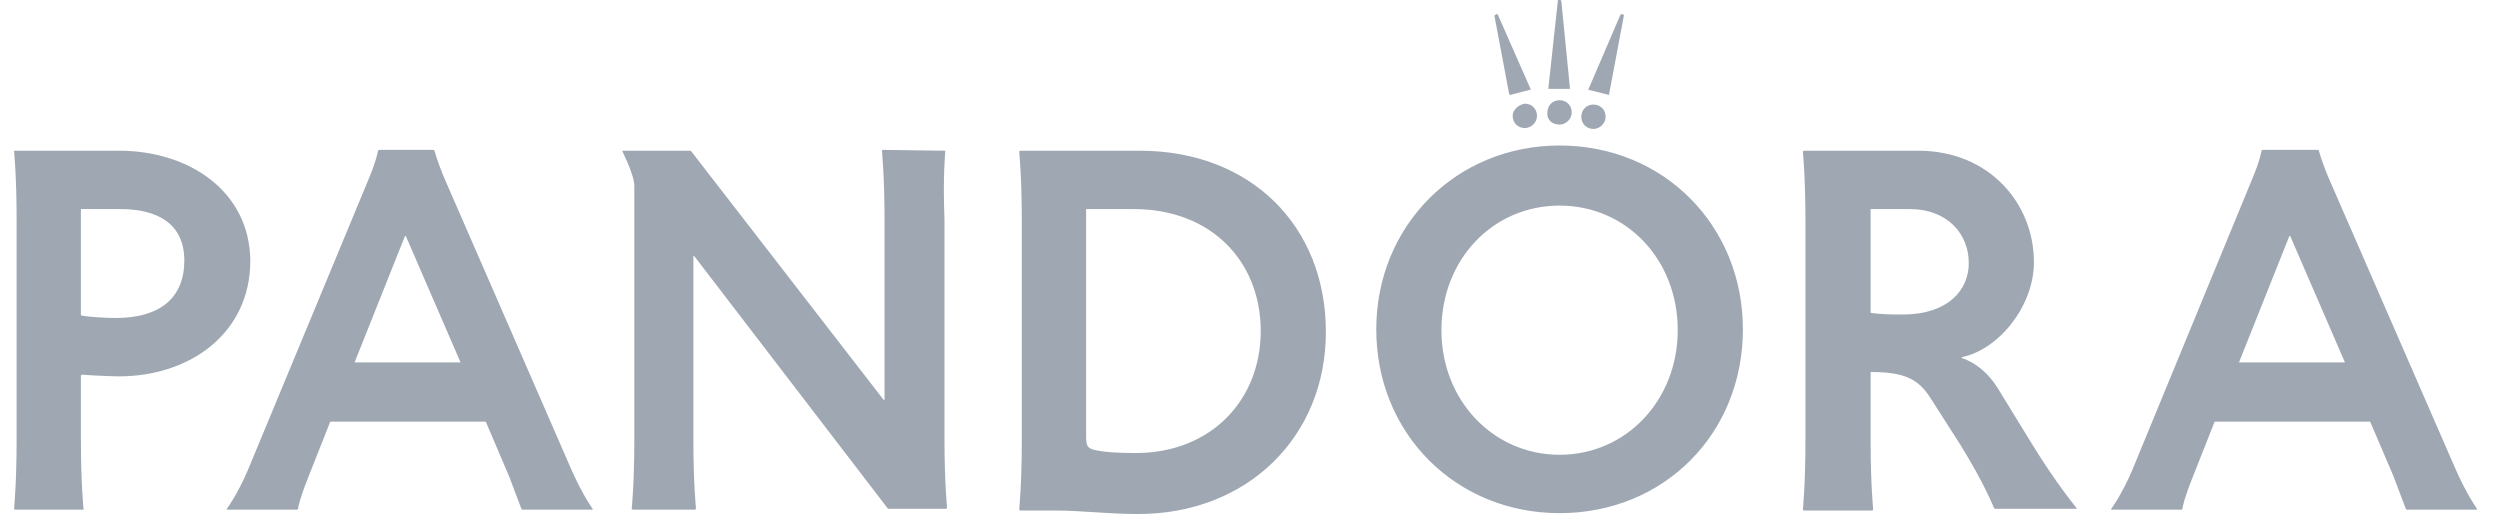 <svg width="107" height="22" viewBox="0 0 107 22" fill="none" xmlns="http://www.w3.org/2000/svg">
<g clip-path="url(#clip0_628_7565)">
<path d="M66.75 3.803H67.196L66.824 0.037L66.787 0H66.676V0.037L66.267 3.803H66.304H66.75ZM68.87 4.064V4.027L69.502 0.671V0.634L69.39 0.597L69.353 0.634L67.977 3.841L68.87 4.064ZM68.2 5.519C68.46 5.519 68.721 5.295 68.721 4.997C68.721 4.698 68.498 4.475 68.2 4.475C67.903 4.475 67.68 4.698 67.68 4.997C67.68 5.295 67.903 5.519 68.2 5.519ZM66.75 5.332C67.01 5.332 67.27 5.108 67.27 4.81C67.27 4.512 67.047 4.288 66.75 4.288C66.453 4.288 66.229 4.512 66.229 4.81C66.192 5.146 66.453 5.332 66.75 5.332ZM64.63 4.064L65.486 3.841H65.523L64.11 0.634L64.073 0.597L63.998 0.634L63.961 0.671L64.593 4.027L64.63 4.064ZM64.742 4.959C64.742 5.258 64.965 5.481 65.263 5.481C65.523 5.481 65.783 5.258 65.783 4.959C65.783 4.661 65.56 4.437 65.263 4.437C65.002 4.475 64.742 4.698 64.742 4.959ZM5.099 6.451H0.6C0.6 6.451 0.711 7.532 0.711 9.397V18.831C0.711 20.695 0.6 21.776 0.6 21.776L0.637 21.814H3.574V21.776C3.574 21.776 3.463 20.695 3.463 18.831V16.071L3.5 16.034C3.909 16.071 4.801 16.108 5.099 16.108C8.111 16.108 10.714 14.281 10.714 11.149C10.677 8.166 8.074 6.451 5.099 6.451ZM4.95 13.61C4.615 13.61 3.797 13.573 3.463 13.498V8.949H5.173C6.698 8.949 7.888 9.546 7.888 11.149C7.888 12.752 6.847 13.61 4.95 13.61ZM19.043 7.681C18.708 6.898 18.597 6.451 18.597 6.451L18.559 6.414H16.217L16.18 6.451C16.18 6.451 16.105 6.898 15.771 7.681L10.602 20.136C10.156 21.18 9.71 21.776 9.71 21.776V21.814H12.722L12.759 21.776C12.759 21.702 12.833 21.329 13.205 20.397L14.135 18.047H20.791L21.794 20.397C22.129 21.291 22.315 21.776 22.315 21.776L22.352 21.814H25.364V21.776C25.364 21.776 24.955 21.217 24.472 20.136L19.043 7.681ZM15.176 15.512L17.332 10.105H17.37L19.712 15.512H15.176ZM40.461 6.451L37.784 6.414L37.746 6.451C37.746 6.451 37.858 7.532 37.858 9.397V17.115H37.821L29.566 6.451H26.628C26.963 7.159 27.149 7.644 27.149 7.98V18.831C27.149 20.695 27.037 21.776 27.037 21.776L27.075 21.814H29.752L29.789 21.776C29.789 21.776 29.677 20.695 29.677 18.831V10.963H29.715L38.007 21.776H40.498L40.535 21.739C40.535 21.739 40.424 20.658 40.424 18.793V9.397C40.349 7.532 40.461 6.451 40.461 6.451ZM48.79 6.451H43.659L43.621 6.488C43.621 6.488 43.733 7.569 43.733 9.434V18.868C43.733 20.732 43.621 21.814 43.621 21.814L43.659 21.851H45.22C46.262 21.851 47.414 22 48.716 22C53.401 22 56.748 18.681 56.748 14.207C56.748 9.658 53.513 6.451 48.79 6.451ZM48.604 19.39C47.861 19.39 47.191 19.352 46.782 19.241C46.559 19.166 46.485 19.091 46.485 18.681V8.949H48.53C51.839 8.949 53.959 11.186 53.959 14.169C53.959 17.115 51.839 19.39 48.604 19.39ZM66.75 6.227C62.325 6.227 58.904 9.658 58.904 14.095C58.904 18.57 62.325 21.963 66.75 21.963C71.212 21.963 74.596 18.57 74.596 14.095C74.596 9.658 71.212 6.227 66.75 6.227ZM66.75 19.464C63.924 19.464 61.693 17.152 61.693 14.132C61.693 11.112 63.887 8.8 66.75 8.8C69.613 8.8 71.807 11.112 71.807 14.132C71.807 17.115 69.613 19.464 66.75 19.464ZM85.491 16.593C85.119 15.997 84.561 15.512 83.966 15.325V15.288C85.565 14.953 87.052 13.088 87.052 11.224C87.052 8.688 85.119 6.451 82.107 6.451H77.199L77.162 6.488C77.162 6.488 77.273 7.569 77.273 9.434V18.868C77.273 20.732 77.162 21.814 77.162 21.814L77.199 21.851H80.136L80.173 21.814C80.173 21.814 80.062 20.732 80.062 18.868V15.922C81.512 15.922 82.107 16.22 82.627 17.041L83.892 19.017C84.933 20.695 85.342 21.739 85.342 21.739L85.379 21.776H88.874V21.739C88.874 21.739 87.982 20.658 86.978 19.017L85.491 16.593ZM81.438 13.461C81.103 13.461 80.471 13.461 80.062 13.386V8.949H81.735C83.371 8.949 84.264 10.03 84.264 11.261C84.264 12.417 83.371 13.461 81.438 13.461ZM105.124 20.136L99.695 7.681C99.36 6.898 99.249 6.451 99.249 6.451L99.212 6.414H96.832L96.795 6.451C96.795 6.451 96.72 6.898 96.386 7.681L91.254 20.136C90.808 21.18 90.362 21.776 90.362 21.776V21.814H93.374L93.411 21.776C93.411 21.702 93.485 21.329 93.857 20.397L94.787 18.047H101.443L102.447 20.397C102.781 21.291 102.967 21.776 102.967 21.776L103.004 21.814H106.016V21.776C106.016 21.776 105.607 21.217 105.124 20.136ZM95.828 15.512L97.984 10.105H98.022L100.364 15.512H95.828Z" fill="#9FA8B2"/>
</g>
<defs>
<clipPath id="clip0_628_7565">
<rect width="105.417" height="22" fill="white" transform="translate(0.6)"/>
</clipPath>
</defs>
</svg>
